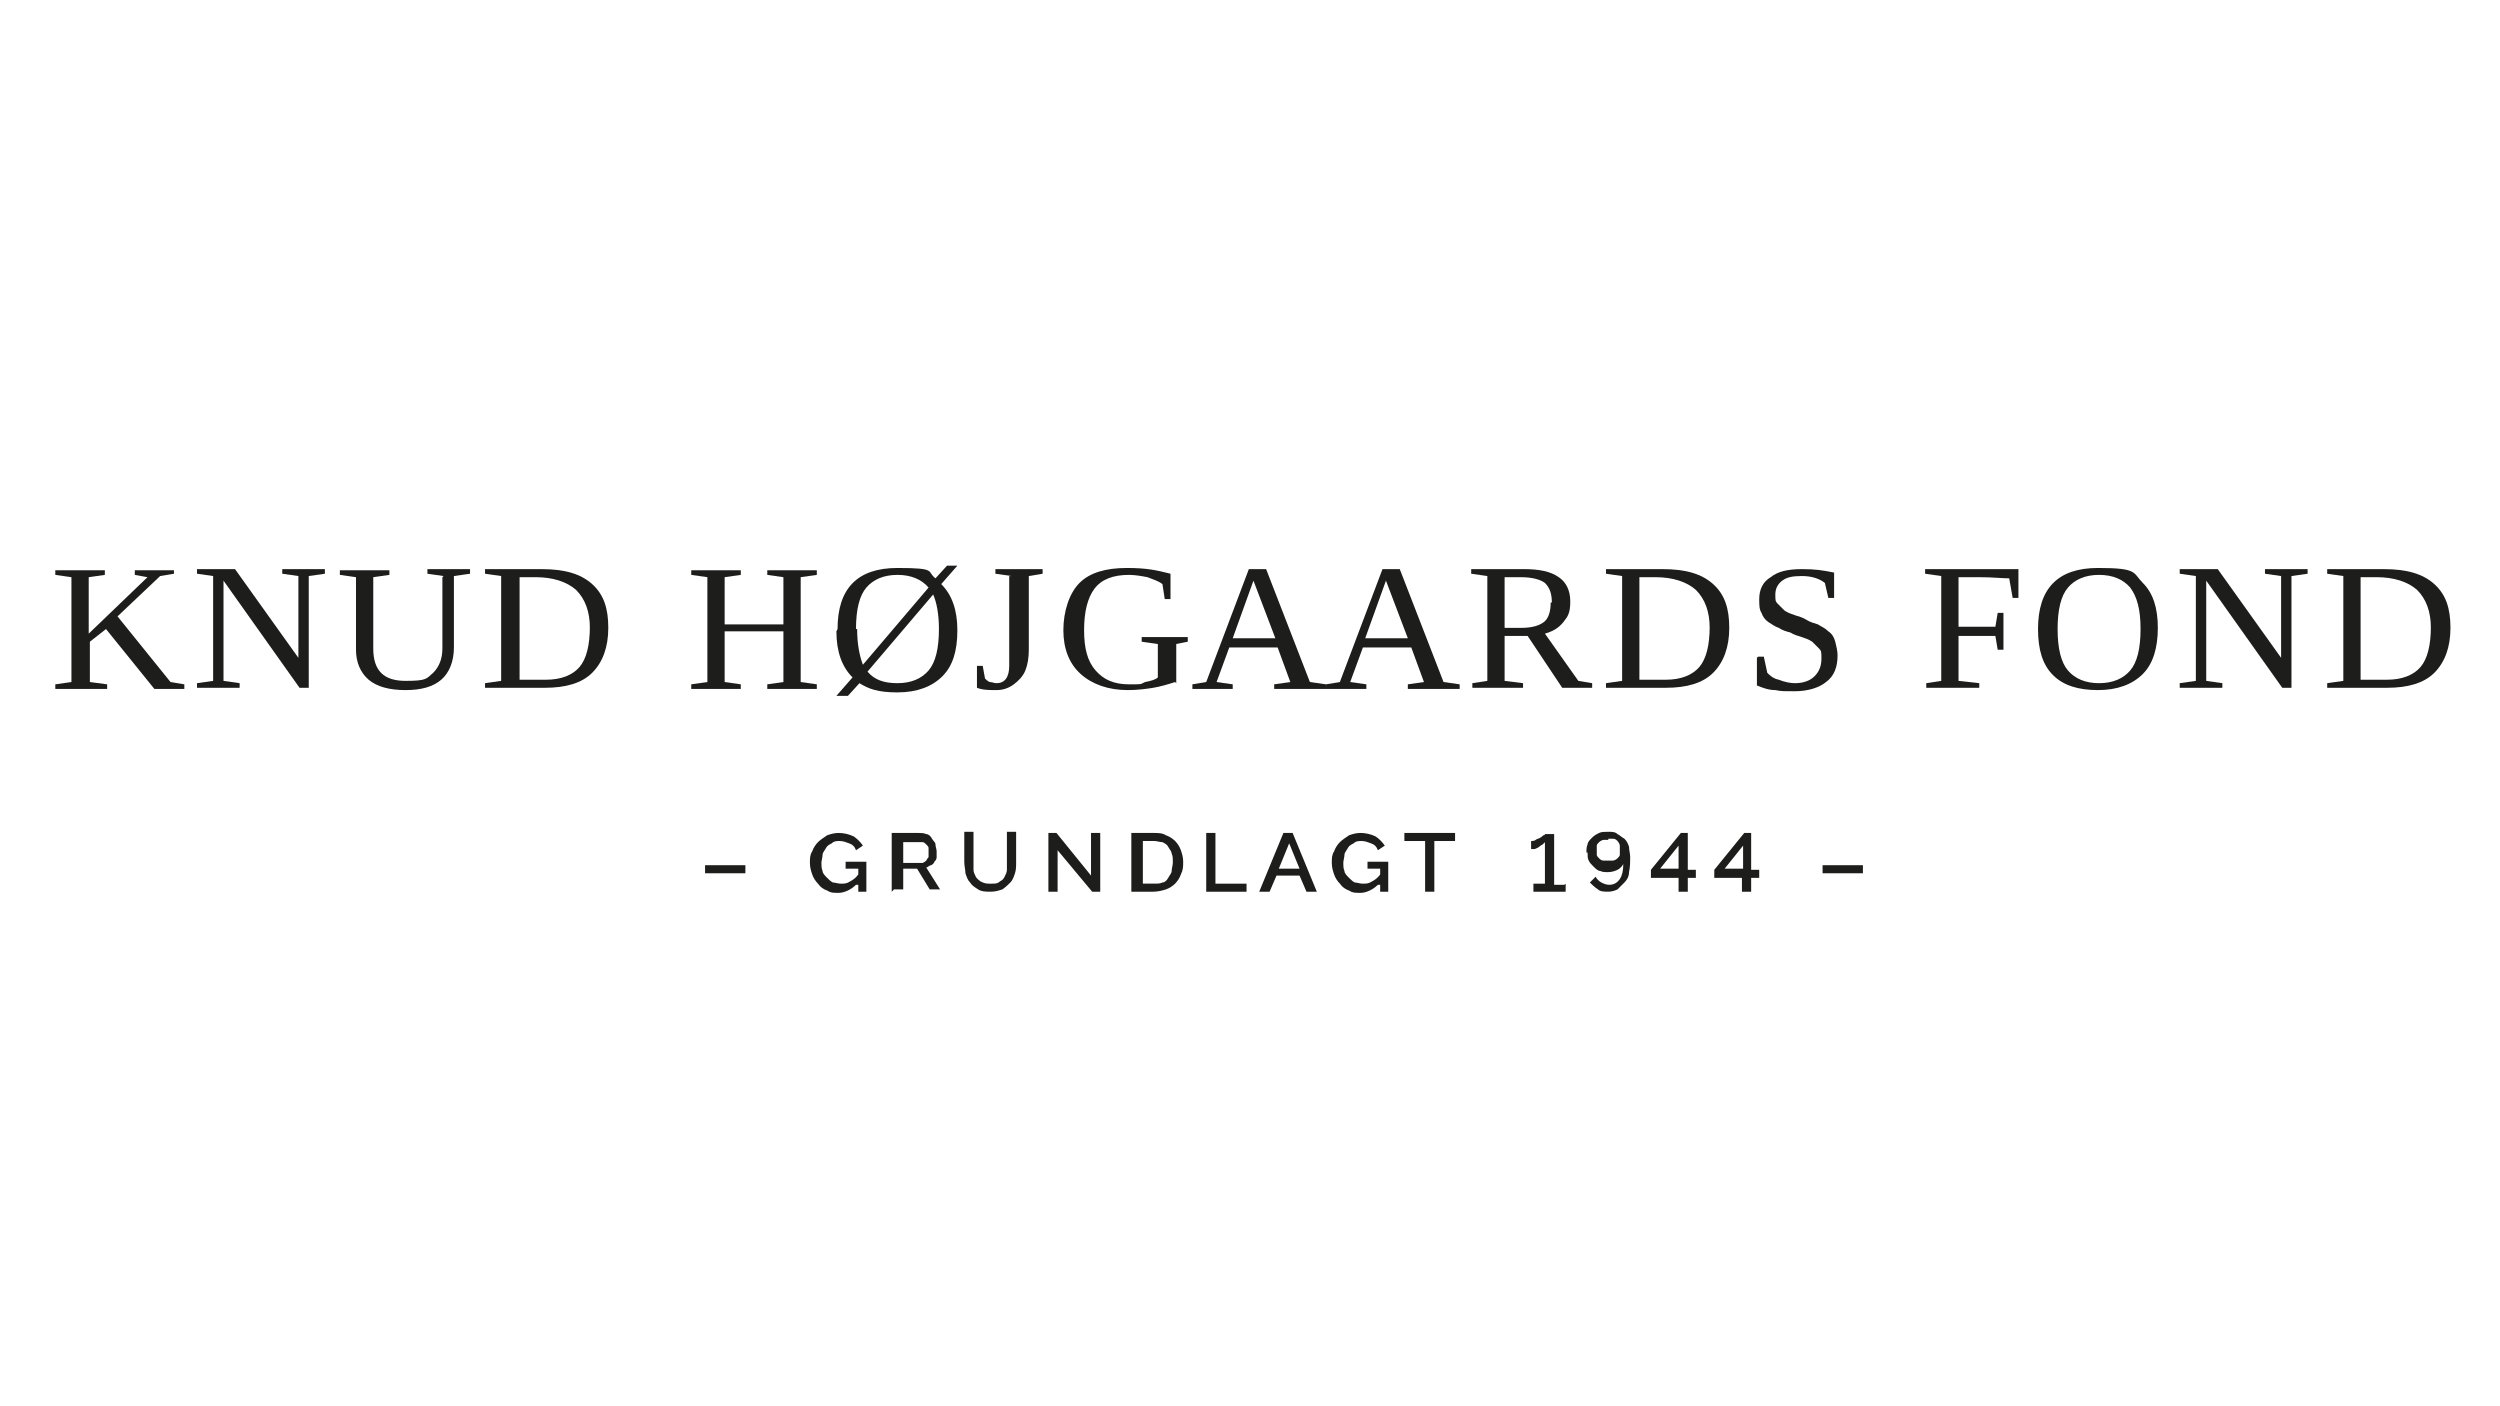 <?xml version="1.0" encoding="UTF-8"?>
<svg xmlns="http://www.w3.org/2000/svg" version="1.1" viewBox="0 0 217 122">
  <defs>
    <style>
      .cls-1 {
        fill: #1d1d1b;
      }
    </style>
  </defs>
  <g>
    <g id="Lager_1">
      <path class="cls-1" d="M15.1,49.4v.4l-1.2.2-3.7,3.5,4.6,5.7,1.2.2v.4h-2.6l-4.2-5.2-1.4,1.1v3.5l1.5.2v.4h-4.5v-.4l1.4-.2v-9.1l-1.4-.2v-.4h4.3v.4l-1.4.2v4.9l5.1-4.9-1.1-.2v-.4h3.4Z"></path>
      <path class="cls-1" d="M25.9,50l-1.4-.2v-.4h3.7v.4l-1.4.2v9.7h-.8l-6.6-9.3v8.7l1.4.2v.4h-3.7v-.4l1.4-.2v-9.1l-1.4-.2v-.4h3.3l5.5,7.7v-7.1Z"></path>
      <path class="cls-1" d="M38.5,50l-1.4-.2v-.4h3.7v.4l-1.4.2v6.2c0,1.2-.4,2.2-1.1,2.8-.7.6-1.7.9-3.1.9s-2.5-.3-3.2-.9c-.7-.6-1.1-1.5-1.1-2.6v-6.3l-1.4-.2v-.4h4.3v.4l-1.4.2v6.2c0,1.9.9,2.8,2.8,2.8s1.8-.2,2.4-.7c.5-.5.8-1.2.8-2.1v-6.2Z"></path>
      <path class="cls-1" d="M47,49.4c2,0,3.4.4,4.4,1.3,1,.9,1.4,2.1,1.4,3.8s-.5,3-1.4,3.9c-.9.9-2.3,1.3-4.1,1.3h-3.8s-1.4,0-1.4,0v-.4l1.4-.2v-9.1l-1.4-.2v-.4h4.9ZM51.2,54.5c0-1.4-.4-2.5-1.2-3.3-.8-.7-2-1.1-3.5-1.1h-1.4v8.9c.6,0,1.4,0,2.3,0,1.3,0,2.3-.4,2.9-1.1s.9-1.9.9-3.5Z"></path>
      <path class="cls-1" d="M60,59.8v-.4l1.4-.2v-9.1l-1.4-.2v-.4h4.3v.4l-1.4.2v4.1h5.1v-4.1l-1.4-.2v-.4h4.3v.4l-1.4.2v9.1l1.4.2v.4h-4.3v-.4l1.4-.2v-4.4h-5.1v4.4l1.4.2v.4h-4.3Z"></path>
      <path class="cls-1" d="M72.7,54.6c0-3.5,1.7-5.3,5.2-5.3s2.5.3,3.3.9l1-1.1h.9l-1.4,1.6c.9.9,1.4,2.2,1.4,4s-.4,3.1-1.3,4c-.9.9-2.2,1.4-3.9,1.4s-2.5-.3-3.3-.8l-1,1.1h-1l1.4-1.6c-.9-.9-1.4-2.2-1.4-4ZM74.4,54.6c0,1.3.2,2.3.5,3.1l5.7-6.7c-.6-.7-1.5-1.1-2.7-1.1s-2.1.4-2.7,1.1c-.6.7-.9,1.9-.9,3.6ZM81.5,54.6c0-1.3-.2-2.3-.5-3l-5.7,6.7c.6.7,1.4,1,2.6,1s2.1-.4,2.7-1.1c.6-.7.9-1.9.9-3.6Z"></path>
      <path class="cls-1" d="M87.8,50l-1.4-.2v-.4h4.1v.4l-1.2.2v6.4c0,.7-.1,1.3-.3,1.8-.2.5-.6.9-1,1.2-.4.3-.9.5-1.5.5s-1.2,0-1.7-.2v-1.9h.5l.2,1.1c.1.1.2.2.4.3.2,0,.4.1.6.1.7,0,1.1-.5,1.1-1.5v-7.8Z"></path>
      <path class="cls-1" d="M102,59.2c-.6.2-1.3.4-1.9.5s-1.4.2-2.2.2c-1.7,0-3.1-.5-4.1-1.4-1-.9-1.5-2.2-1.5-3.8s.5-3.2,1.4-4.1c.9-.9,2.3-1.3,4.1-1.3s2.6.2,3.8.5v2.2h-.5l-.2-1.3c-.4-.3-.8-.4-1.3-.6-.5-.1-1.1-.2-1.6-.2-1.4,0-2.4.4-3,1.2-.6.8-.9,2-.9,3.6s.3,2.7,1,3.5,1.6,1.2,2.9,1.2.9,0,1.4-.2c.5-.1.9-.2,1.1-.4v-2.9l-1.4-.2v-.4h4v.4l-1,.2v3.4Z"></path>
      <path class="cls-1" d="M107,59.4v.4h-3.5v-.4l1.2-.2,3.7-9.8h1.5l3.8,9.8,1.4.2v.4h-4.5v-.4l1.4-.2-1.1-3h-4.2l-1.1,3,1.4.2ZM108.8,50.4l-1.8,5h3.7l-1.9-5Z"></path>
      <path class="cls-1" d="M118.6,59.4v.4h-3.5v-.4l1.2-.2,3.7-9.8h1.5l3.8,9.8,1.4.2v.4h-4.5v-.4l1.4-.2-1.1-3h-4.2l-1.1,3,1.4.2ZM120.3,50.4l-1.8,5h3.7l-1.9-5Z"></path>
      <path class="cls-1" d="M130.6,55.2v3.9l1.6.2v.4h-4.4v-.4l1.3-.2v-9.1l-1.4-.2v-.4h4.6c1.3,0,2.3.2,3,.7.6.4,1,1.1,1,2.1s-.2,1.3-.6,1.8-.9.8-1.6,1l2.9,4.1,1.2.2v.4h-2.6l-3-4.5h-1.9ZM134.7,52.3c0-.8-.2-1.3-.6-1.7-.4-.3-1.1-.5-2.1-.5h-1.4v4.4h1.4c1,0,1.6-.2,2-.5.4-.3.6-.9.6-1.7Z"></path>
      <path class="cls-1" d="M144.3,49.4c2,0,3.4.4,4.4,1.3,1,.9,1.4,2.1,1.4,3.8s-.5,3-1.4,3.9c-.9.9-2.3,1.3-4.1,1.3h-3.8s-1.4,0-1.4,0v-.4l1.4-.2v-9.1l-1.4-.2v-.4h4.9ZM148.4,54.5c0-1.4-.4-2.5-1.2-3.3-.8-.7-2-1.1-3.5-1.1h-1.4v8.9c.6,0,1.4,0,2.3,0,1.3,0,2.3-.4,2.9-1.1s.9-1.9.9-3.5Z"></path>
      <path class="cls-1" d="M152.6,57h.5l.3,1.4c.2.2.5.5,1,.6.5.2,1,.3,1.4.3.7,0,1.3-.2,1.7-.6.4-.4.6-.9.6-1.5s0-.7-.2-.9c-.2-.2-.4-.4-.6-.6-.3-.2-.6-.3-.9-.4-.3-.1-.7-.2-1-.4-.4-.1-.7-.2-1-.4-.3-.1-.6-.3-.9-.5-.3-.2-.5-.5-.6-.8-.2-.3-.2-.7-.2-1.2,0-.8.3-1.5,1-1.9.6-.5,1.5-.7,2.7-.7s1.8.1,2.8.3v2.2h-.5l-.3-1.3c-.5-.4-1.2-.6-2-.6s-1.3.1-1.7.4c-.4.3-.6.7-.6,1.2s0,.6.2.8c.2.2.4.4.6.6.3.2.6.3.9.4.3.1.7.2,1,.4s.7.3,1,.4c.3.2.6.3.9.6.3.2.5.5.6.9s.2.8.2,1.2c0,1-.3,1.8-1,2.3-.6.5-1.6.8-2.7.8s-1.2,0-1.7-.1c-.6,0-1.1-.2-1.6-.4v-2.4Z"></path>
      <path class="cls-1" d="M170,55.1v4l1.8.2v.4h-4.6v-.4l1.3-.2v-9.1l-1.4-.2v-.4h8.1v2.5h-.5l-.3-1.7c-.6,0-1.5-.1-2.6-.1h-1.8v4.3h3.2l.2-1.2h.5v3.2h-.5l-.2-1.2h-3.2Z"></path>
      <path class="cls-1" d="M176.9,54.6c0-3.5,1.7-5.3,5.2-5.3s3,.4,3.9,1.3c.9.9,1.3,2.2,1.3,3.9s-.4,3.1-1.3,4c-.9.9-2.2,1.4-3.9,1.4s-3-.4-3.9-1.3c-.9-.9-1.3-2.2-1.3-4ZM178.6,54.6c0,1.7.3,2.9.9,3.6.6.7,1.5,1.1,2.7,1.1s2.1-.4,2.7-1.1.9-1.9.9-3.6-.3-2.8-.9-3.6c-.6-.7-1.5-1.1-2.7-1.1s-2.1.4-2.7,1.1c-.6.7-.9,1.9-.9,3.6Z"></path>
      <path class="cls-1" d="M198,50l-1.4-.2v-.4h3.7v.4l-1.4.2v9.7h-.8l-6.6-9.3v8.7l1.4.2v.4h-3.7v-.4l1.4-.2v-9.1l-1.4-.2v-.4h3.3l5.5,7.7v-7.1Z"></path>
      <path class="cls-1" d="M206.9,49.4c2,0,3.4.4,4.4,1.3,1,.9,1.4,2.1,1.4,3.8s-.5,3-1.4,3.9c-.9.9-2.3,1.3-4.1,1.3h-3.8s-1.4,0-1.4,0v-.4l1.4-.2v-9.1l-1.4-.2v-.4h4.9ZM211,54.5c0-1.4-.4-2.5-1.2-3.3-.8-.7-2-1.1-3.5-1.1h-1.4v8.9c.6,0,1.4,0,2.3,0,1.3,0,2.3-.4,2.9-1.1s.9-1.9.9-3.5Z"></path>
      <path class="cls-1" d="M61.2,75.8v-.7h3.5v.7h-3.5Z"></path>
      <path class="cls-1" d="M74.3,76.8c-.4.4-1,.7-1.5.7s-.7,0-1-.2c-.3-.1-.6-.3-.8-.6-.2-.2-.4-.5-.5-.8-.1-.3-.2-.6-.2-1s0-.7.2-1c.1-.3.3-.6.5-.8s.5-.4.8-.6c.3-.1.6-.2,1-.2s.9.1,1.3.3c.3.2.6.5.8.8l-.6.4c-.1-.3-.3-.5-.6-.6-.3-.1-.5-.2-.8-.2s-.5,0-.7.2c-.2.1-.4.2-.5.4s-.3.4-.3.6c0,.2-.1.5-.1.7s0,.5.1.7c0,.2.2.4.4.6.2.2.3.3.5.4.2,0,.4.1.7.1s.5,0,.8-.2c.2-.1.5-.3.7-.6v-.5h-1.1v-.6h1.8v2.6h-.7v-.6Z"></path>
      <path class="cls-1" d="M77.4,77.4v-5.1h2.3c.2,0,.5,0,.7.1.2,0,.4.2.5.4s.3.3.3.5.1.4.1.6,0,.3,0,.5-.1.3-.2.4c0,.1-.2.3-.3.3-.1,0-.3.2-.4.2l1.2,1.9h-.9l-1.1-1.8h-1.2v1.8h-.8ZM78.3,74.9h1.5c.1,0,.2,0,.3,0,0,0,.2-.1.3-.2,0,0,.1-.2.2-.3,0-.1,0-.2,0-.4s0-.3,0-.4c0-.1-.1-.2-.2-.3s-.2-.2-.3-.2-.2,0-.3,0h-1.4v1.9Z"></path>
      <path class="cls-1" d="M86.1,76.7c.3,0,.5,0,.7-.2.2-.1.3-.2.4-.4.1-.2.2-.4.2-.6,0-.2,0-.4,0-.7v-2.6h.8v2.6c0,.4,0,.7-.1,1s-.2.6-.4.8c-.2.2-.4.4-.7.6-.3.1-.6.2-1,.2s-.8,0-1.1-.2-.5-.3-.7-.6c-.2-.2-.3-.5-.4-.8,0-.3-.1-.6-.1-1v-2.6h.8v2.6c0,.2,0,.5,0,.7,0,.2.1.4.2.6.1.2.3.3.4.4.2.1.4.2.7.2Z"></path>
      <path class="cls-1" d="M91.8,73.8v3.6h-.8v-5.1h.7l3,3.7v-3.7h.8v5.1h-.7l-3-3.6Z"></path>
      <path class="cls-1" d="M98.2,77.4v-5.1h1.9c.4,0,.8,0,1.1.2.3.1.6.3.8.5.2.2.4.5.5.8.1.3.2.6.2,1s0,.7-.2,1.1c-.1.3-.3.6-.5.8-.2.2-.5.4-.8.5s-.7.2-1.1.2h-1.9ZM101.8,74.8c0-.3,0-.5-.1-.7,0-.2-.2-.4-.3-.6-.1-.2-.3-.3-.5-.4-.2,0-.5-.1-.7-.1h-1v3.7h1c.3,0,.5,0,.7-.1.2,0,.4-.2.5-.4s.3-.4.3-.6c0-.2.1-.5.1-.7Z"></path>
      <path class="cls-1" d="M104.7,77.4v-5.1h.8v4.4h2.7v.7h-3.5Z"></path>
      <path class="cls-1" d="M111.5,72.3h.7l2.1,5.1h-.9l-.6-1.4h-2l-.6,1.4h-.9l2.1-5.1ZM112.8,75.4l-.9-2.2-.9,2.2h1.7Z"></path>
      <path class="cls-1" d="M119.6,76.8c-.4.4-1,.7-1.5.7s-.7,0-1-.2c-.3-.1-.6-.3-.8-.6-.2-.2-.4-.5-.5-.8-.1-.3-.2-.6-.2-1s0-.7.2-1c.1-.3.3-.6.5-.8s.5-.4.8-.6c.3-.1.6-.2,1-.2s.9.1,1.3.3c.3.2.6.5.8.8l-.6.4c-.1-.3-.3-.5-.6-.6-.3-.1-.5-.2-.8-.2s-.5,0-.7.2c-.2.1-.4.2-.5.4s-.3.4-.3.6c0,.2-.1.5-.1.7s0,.5.1.7c0,.2.2.4.4.6.2.2.3.3.5.4.2,0,.4.1.7.1s.5,0,.8-.2c.2-.1.5-.3.7-.6v-.5h-1.1v-.6h1.8v2.6h-.7v-.6Z"></path>
      <path class="cls-1" d="M126.3,73h-1.8v4.4h-.8v-4.4h-1.8v-.7h4.4v.7Z"></path>
      <path class="cls-1" d="M135.9,76.7v.7h-2.8v-.7h1v-3.6c0,0-.1.1-.2.2,0,0-.2.1-.3.2s-.2.1-.4.2c-.1,0-.2,0-.3,0v-.7c.1,0,.3,0,.4-.1s.3-.1.4-.2c.1,0,.2-.2.3-.2s.1-.1.1-.1h.8v4.4h.9Z"></path>
      <path class="cls-1" d="M137.7,74c0-.2,0-.5.1-.7,0-.2.2-.4.4-.6.2-.2.4-.3.6-.4s.5-.1.8-.1.6,0,.8.2c.2.1.4.3.6.4.2.2.3.4.4.7,0,.3.1.6.1.9s0,.9-.1,1.3c0,.4-.2.7-.4.9-.2.2-.4.4-.6.6-.2.1-.5.2-.8.2s-.7,0-.9-.2c-.3-.2-.5-.4-.7-.6l.5-.5c.1.2.3.4.5.5.2.1.4.2.7.2.4,0,.7-.2.9-.5.2-.3.3-.7.3-1.3-.1.2-.3.4-.5.5-.2.1-.5.2-.8.2s-.5,0-.7-.1c-.2,0-.4-.2-.6-.4-.2-.2-.3-.3-.4-.5s-.1-.4-.1-.7ZM139.6,72.9c-.2,0-.3,0-.4,0-.1,0-.3.1-.4.2s-.2.2-.2.3c0,.1,0,.3,0,.4s0,.3,0,.4c0,.1.1.2.2.3s.2.2.4.2c.1,0,.3,0,.4,0s.3,0,.4,0c.1,0,.3-.1.4-.2s.2-.2.2-.3,0-.3,0-.4,0-.3,0-.4c0-.1-.1-.3-.2-.4s-.2-.2-.4-.2c-.1,0-.3,0-.4,0Z"></path>
      <path class="cls-1" d="M145.7,77.4v-1.2h-2.4v-.7l2.6-3.2h.6v3.2h.7v.7h-.7v1.2h-.8ZM144.1,75.4h1.6v-2l-1.6,2Z"></path>
      <path class="cls-1" d="M151.2,77.4v-1.2h-2.4v-.7l2.6-3.2h.6v3.2h.7v.7h-.7v1.2h-.8ZM149.7,75.4h1.6v-2l-1.6,2Z"></path>
      <path class="cls-1" d="M158.2,75.8v-.7h3.5v.7h-3.5Z"></path>
    </g>
  </g>
</svg>
